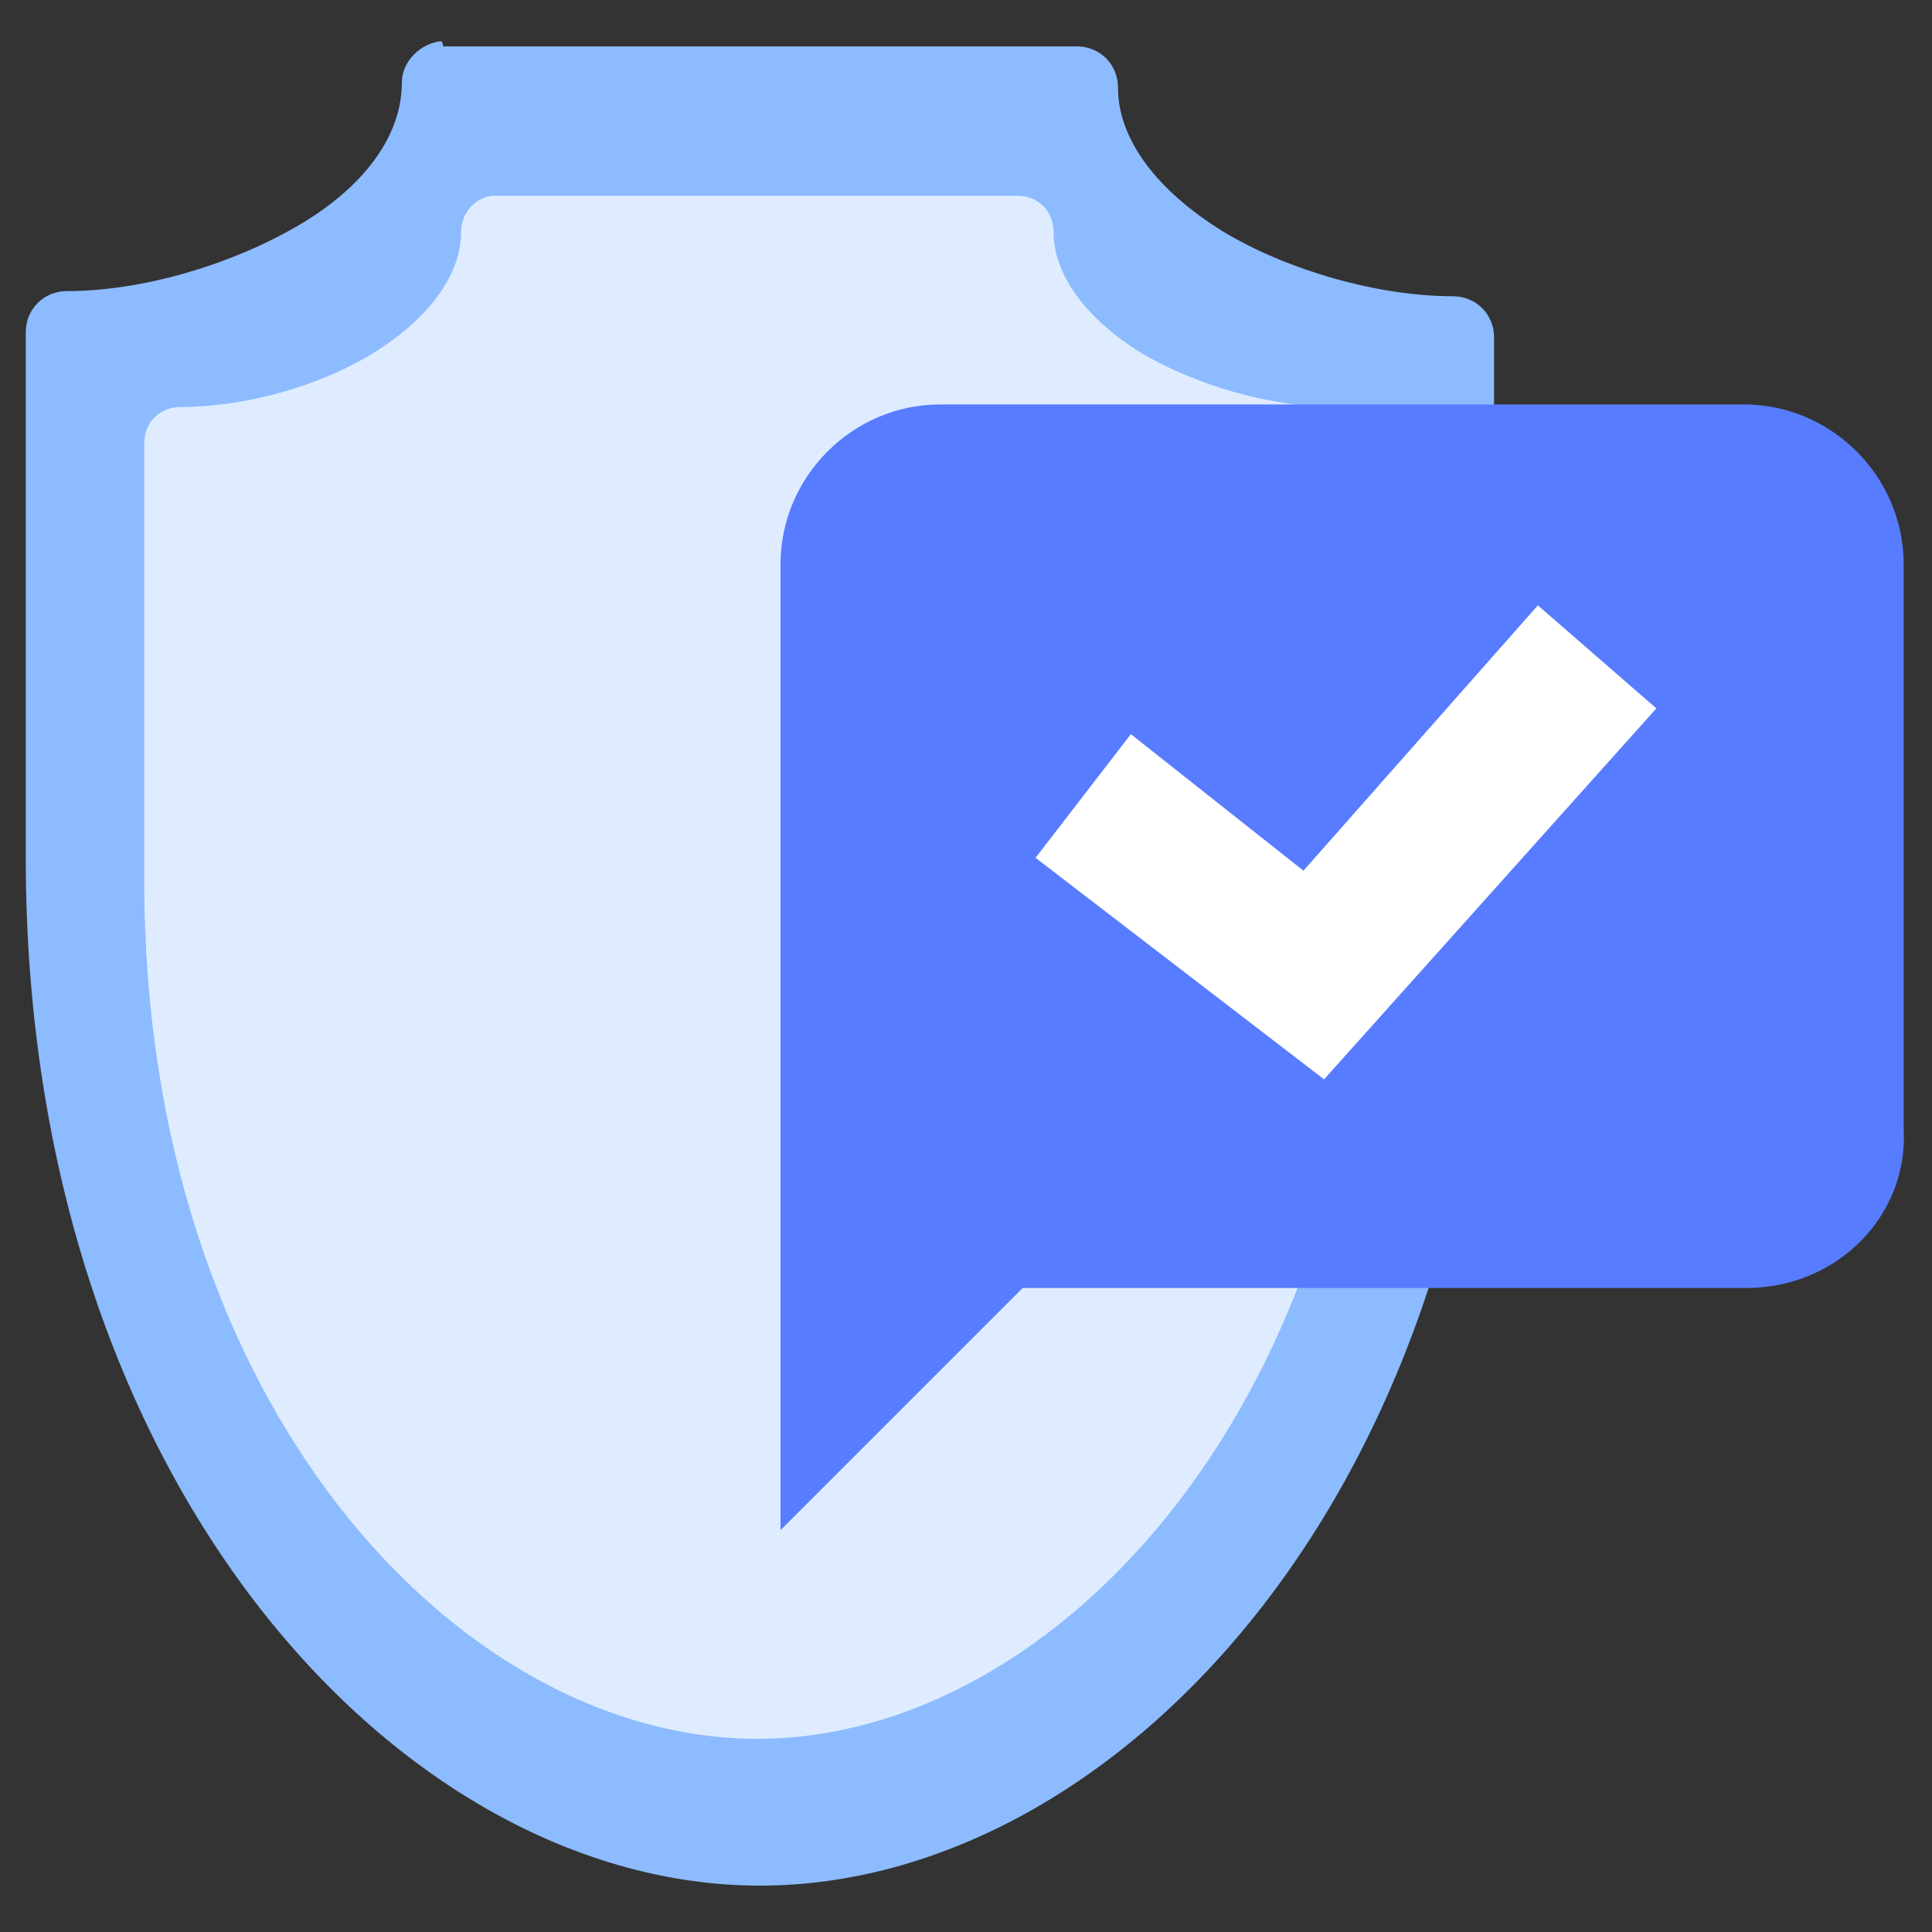 <?xml version="1.0" encoding="UTF-8"?>
<!-- Generator: Adobe Illustrator 22.1.0, SVG Export Plug-In . SVG Version: 6.00 Build 0)  -->
<svg xmlns="http://www.w3.org/2000/svg" xmlns:xlink="http://www.w3.org/1999/xlink" id="Layer_1" x="0px" y="0px" viewBox="0 0 75 75" style="enable-background:new 0 0 75 75;" xml:space="preserve">
<rect x="0" y="0" width="75" height="75" fill="#333333" stroke="none"/>
<style type="text/css">
	.st0{fill:#99C7FF;}
	.st1{fill:#FFFFFF;}
	.st2{fill:#DFECFF;}
	.st3{fill:#587CFF;}
	.st4{fill:#6FFFE9;}
	.st5{fill:#9CC2F8;}
	.st6{fill:none;stroke:#3662DD;stroke-width:2;stroke-miterlimit:10;}
	.st7{fill:#8DBBFF;}
	.st8{fill:none;stroke:#587CFF;stroke-width:2;stroke-miterlimit:10;}
	.st9{fill:#565F73;}
	.st10{fill:none;stroke:#324044;stroke-width:2;stroke-miterlimit:10;}
	.st11{fill:#33A1C9;}
	.st12{fill:none;stroke:#587CFF;stroke-width:4;stroke-miterlimit:10;}
	.st13{fill:#A8CBFF;}
	
		.st14{fill:none;stroke:#FFFFFF;stroke-width:3;stroke-linecap:round;stroke-linejoin:round;stroke-miterlimit:10;stroke-dasharray:2,5;}
	.st15{fill:none;stroke:#0043AE;stroke-width:3;stroke-miterlimit:10;}
	.st16{fill:none;stroke:#FFFFFF;stroke-width:2;stroke-linecap:round;stroke-linejoin:round;stroke-miterlimit:10;}
	.st17{fill:none;stroke:#587CFF;stroke-width:3;stroke-miterlimit:10;}
	.st18{fill:#DBEAFC;}
	.st19{fill:none;stroke:#DBEAFC;stroke-width:3;stroke-miterlimit:10;}
	.st20{fill:#DBDBDB;}
	.st21{fill:none;stroke:#FFFFFF;stroke-width:0.5;stroke-miterlimit:10;}
	.st22{fill:#3662DD;}
	.st23{fill:none;}
	.st24{fill:#0043AE;}
	.st25{fill:none;stroke:#DFECFF;stroke-width:2;stroke-linecap:round;stroke-linejoin:round;}
	.st26{fill:none;stroke:#FFFFFF;stroke-width:2;stroke-miterlimit:10;}
	
		.st27{fill:none;stroke:#FFFFFF;stroke-width:2;stroke-linecap:round;stroke-linejoin:round;stroke-miterlimit:10;stroke-dasharray:2,5;}
	.st28{opacity:0.9;fill:#FFFFFF;}
	.st29{fill:#EDEDED;}
	.st30{fill:none;stroke:#587CFF;stroke-width:3;stroke-linecap:round;stroke-linejoin:round;}
	.st31{fill:none;stroke:#587CFF;stroke-width:3;stroke-linecap:round;stroke-linejoin:round;stroke-dasharray:1.005,5.026;}
	.st32{fill:none;stroke:#587CFF;stroke-width:2;stroke-linecap:round;stroke-linejoin:round;}
	.st33{fill:none;stroke:#587CFF;stroke-width:2;stroke-linecap:round;stroke-linejoin:round;stroke-dasharray:0.977,3.906;}
	.st34{fill:none;stroke:#8DBBFF;stroke-width:2;stroke-miterlimit:10;}
	
		.st35{fill:none;stroke:#8DBBFF;stroke-width:2;stroke-linecap:round;stroke-linejoin:round;stroke-miterlimit:10;stroke-dasharray:2,5;}
	.st36{fill:#F4F4F4;}
	.st37{fill:#DFECFF;stroke:#0043AE;stroke-width:2;stroke-miterlimit:10;}
	.st38{clip-path:url(#SVGID_2_);}
	.st39{fill:#F4F4F4;stroke:#0043AE;stroke-width:2;stroke-linecap:round;stroke-linejoin:round;stroke-miterlimit:10;}
	.st40{fill:#DFECFF;stroke:#7BB7FF;stroke-miterlimit:10;}
	.st41{clip-path:url(#SVGID_4_);}
	.st42{opacity:0.5;}
	.st43{opacity:0.1;}
	.st44{opacity:0.5;fill:#587CFF;}
	.st45{fill:#D2F1F9;}
	.st46{fill:#ADD9E9;}
	.st47{fill:#3A506B;}
	.st48{fill:#F6F9FC;}
</style>
<g>
	<g>
		<path class="st7" d="M17.1,1.6c-0.8,0.1-1.5,0.8-1.5,1.6c0,2.1-1.5,4.1-4.1,5.6s-6,2.5-8.9,2.5c-0.9,0-1.6,0.7-1.6,1.6v20.4    c0,24.3,14.6,39.9,28.5,39.9S58,57.7,58,33.4V13.1c0-0.9-0.7-1.6-1.6-1.6c-2.9,0-6.4-1-8.9-2.5c-2.6-1.6-4.1-3.6-4.1-5.6    c0-0.9-0.7-1.6-1.6-1.6H29.4H17.2C17.2,1.6,17.1,1.6,17.1,1.6z"></path>
	</g>
	<g>
		<path class="st2" d="M19.1,7.6c-0.7,0.1-1.2,0.7-1.2,1.4c0,1.7-1.3,3.4-3.4,4.7s-5,2.1-7.5,2.1c-0.8,0-1.4,0.6-1.4,1.4v17    c0,20.3,12.2,33.3,23.8,33.3s23.8-13.1,23.8-33.3v-17c0-0.8-0.6-1.4-1.4-1.4c-2.4,0-5.3-0.8-7.5-2.1c-2.1-1.3-3.4-3-3.4-4.7    c0-0.8-0.6-1.4-1.4-1.4H29.4H19.2C19.2,7.6,19.1,7.6,19.1,7.6z"></path>
	</g>
	<g>
		<path class="st3" d="M67.8,50H39.7l-9.4,9.4V21.9c0-3.4,2.8-6.2,6.2-6.2h31.2c3.4,0,6.2,2.8,6.2,6.2v21.9    C74.1,47.2,71.3,50,67.8,50z"></path>
	</g>
	<polygon class="st1" points="50.6,33.8 43.9,28.5 40.2,33.3 51.4,41.9 64.3,27.5 59.7,23.5  "></polygon>
</g>
</svg>
